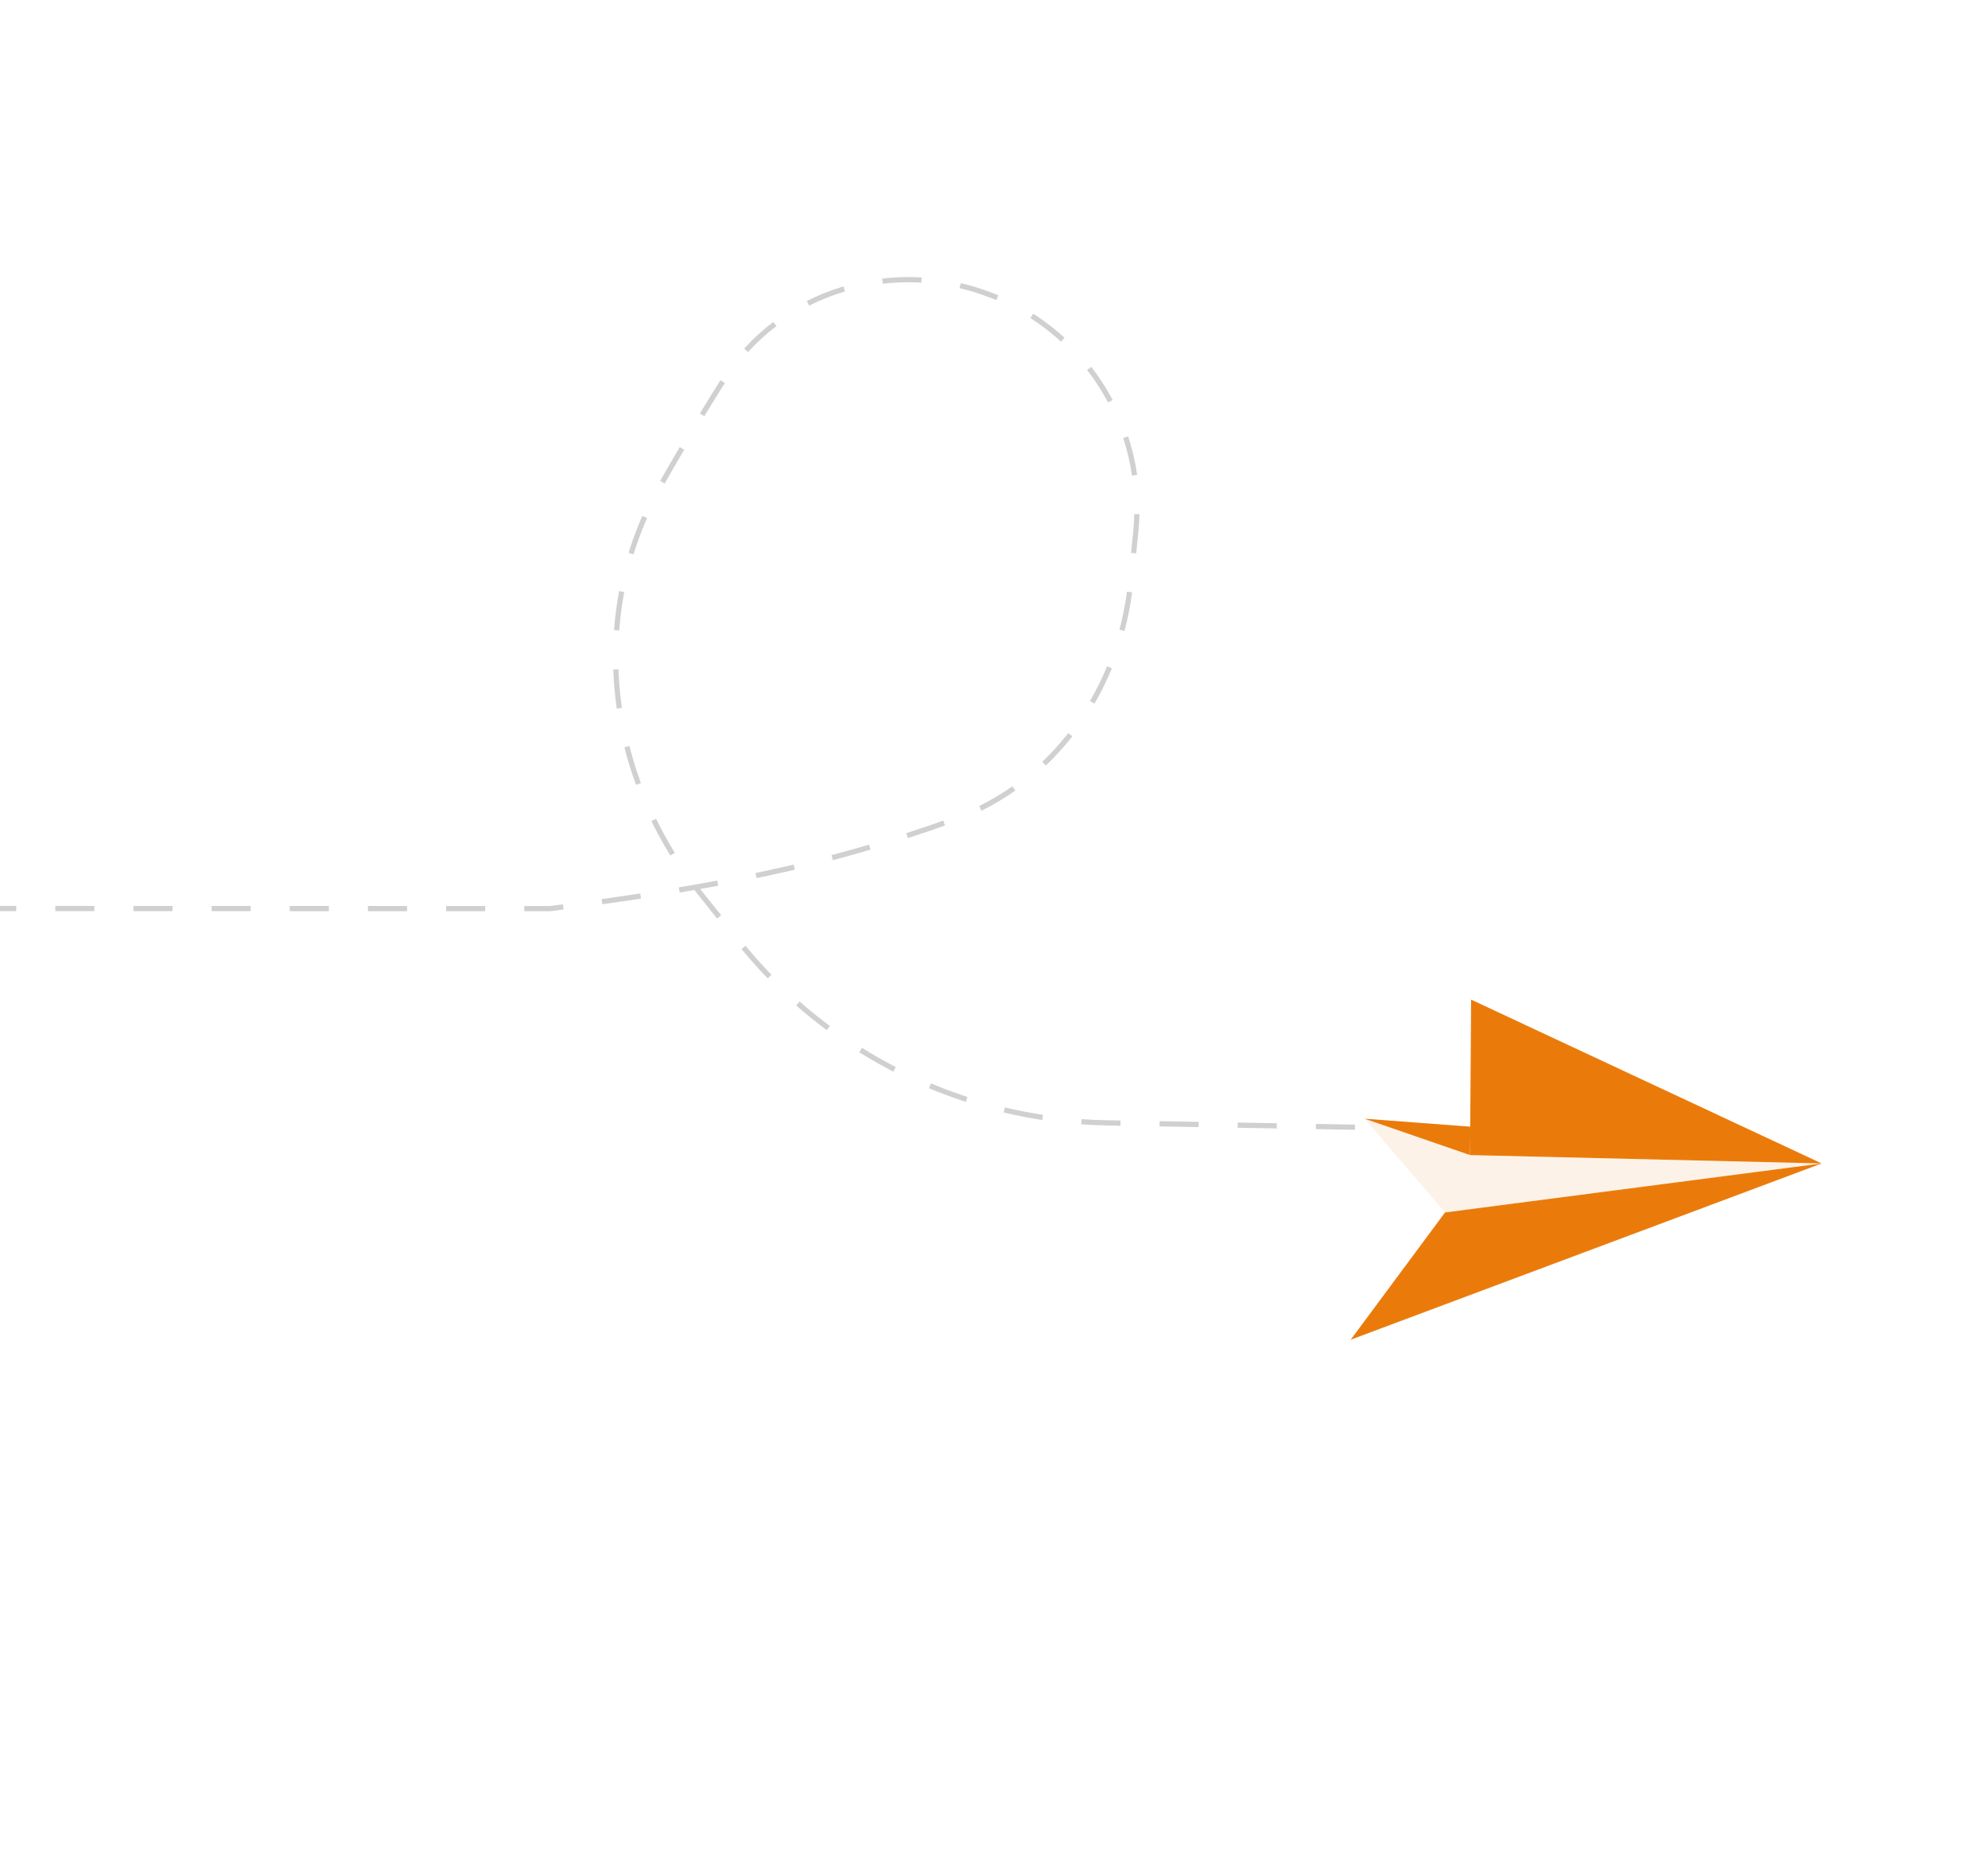 <svg width="763" height="716" viewBox="0 0 763 716" fill="none" xmlns="http://www.w3.org/2000/svg">
<path opacity="0.1" d="M554.601 465.224L523.716 429.253L564.203 443.212L699.154 446.421L554.601 465.224Z" fill="#EA7B0B"/>
<path d="M564.369 432.313L523.713 429.253L564.201 443.211L564.369 432.313Z" fill="#EA7B0B"/>
<path d="M564.203 443.211L699.154 446.421L564.616 383.563L564.203 443.211Z" fill="#EA7B0B"/>
<path d="M554.603 465.23L518.399 514.058L699.157 446.427L554.603 465.23Z" fill="#EA7B0B"/>
<path d="M520.031 432.521L424.842 430.856C369.698 429.892 317.865 404.358 283.493 361.226L268.302 342.164C232.741 297.539 225.342 235.81 253.546 186.207C261.244 172.67 269.112 159.51 277.696 145.857C299.487 111.194 343.386 98.393 381.376 113.662C417.634 128.235 439.879 165.035 435.932 203.912L433.917 223.761C429.778 264.518 404.42 300.775 365.855 314.594C315.117 332.775 273.099 340.682 211.087 348.646L0 348.606" stroke="#D0D0D0" stroke-width="2" stroke-dasharray="15 15"/>
</svg>
